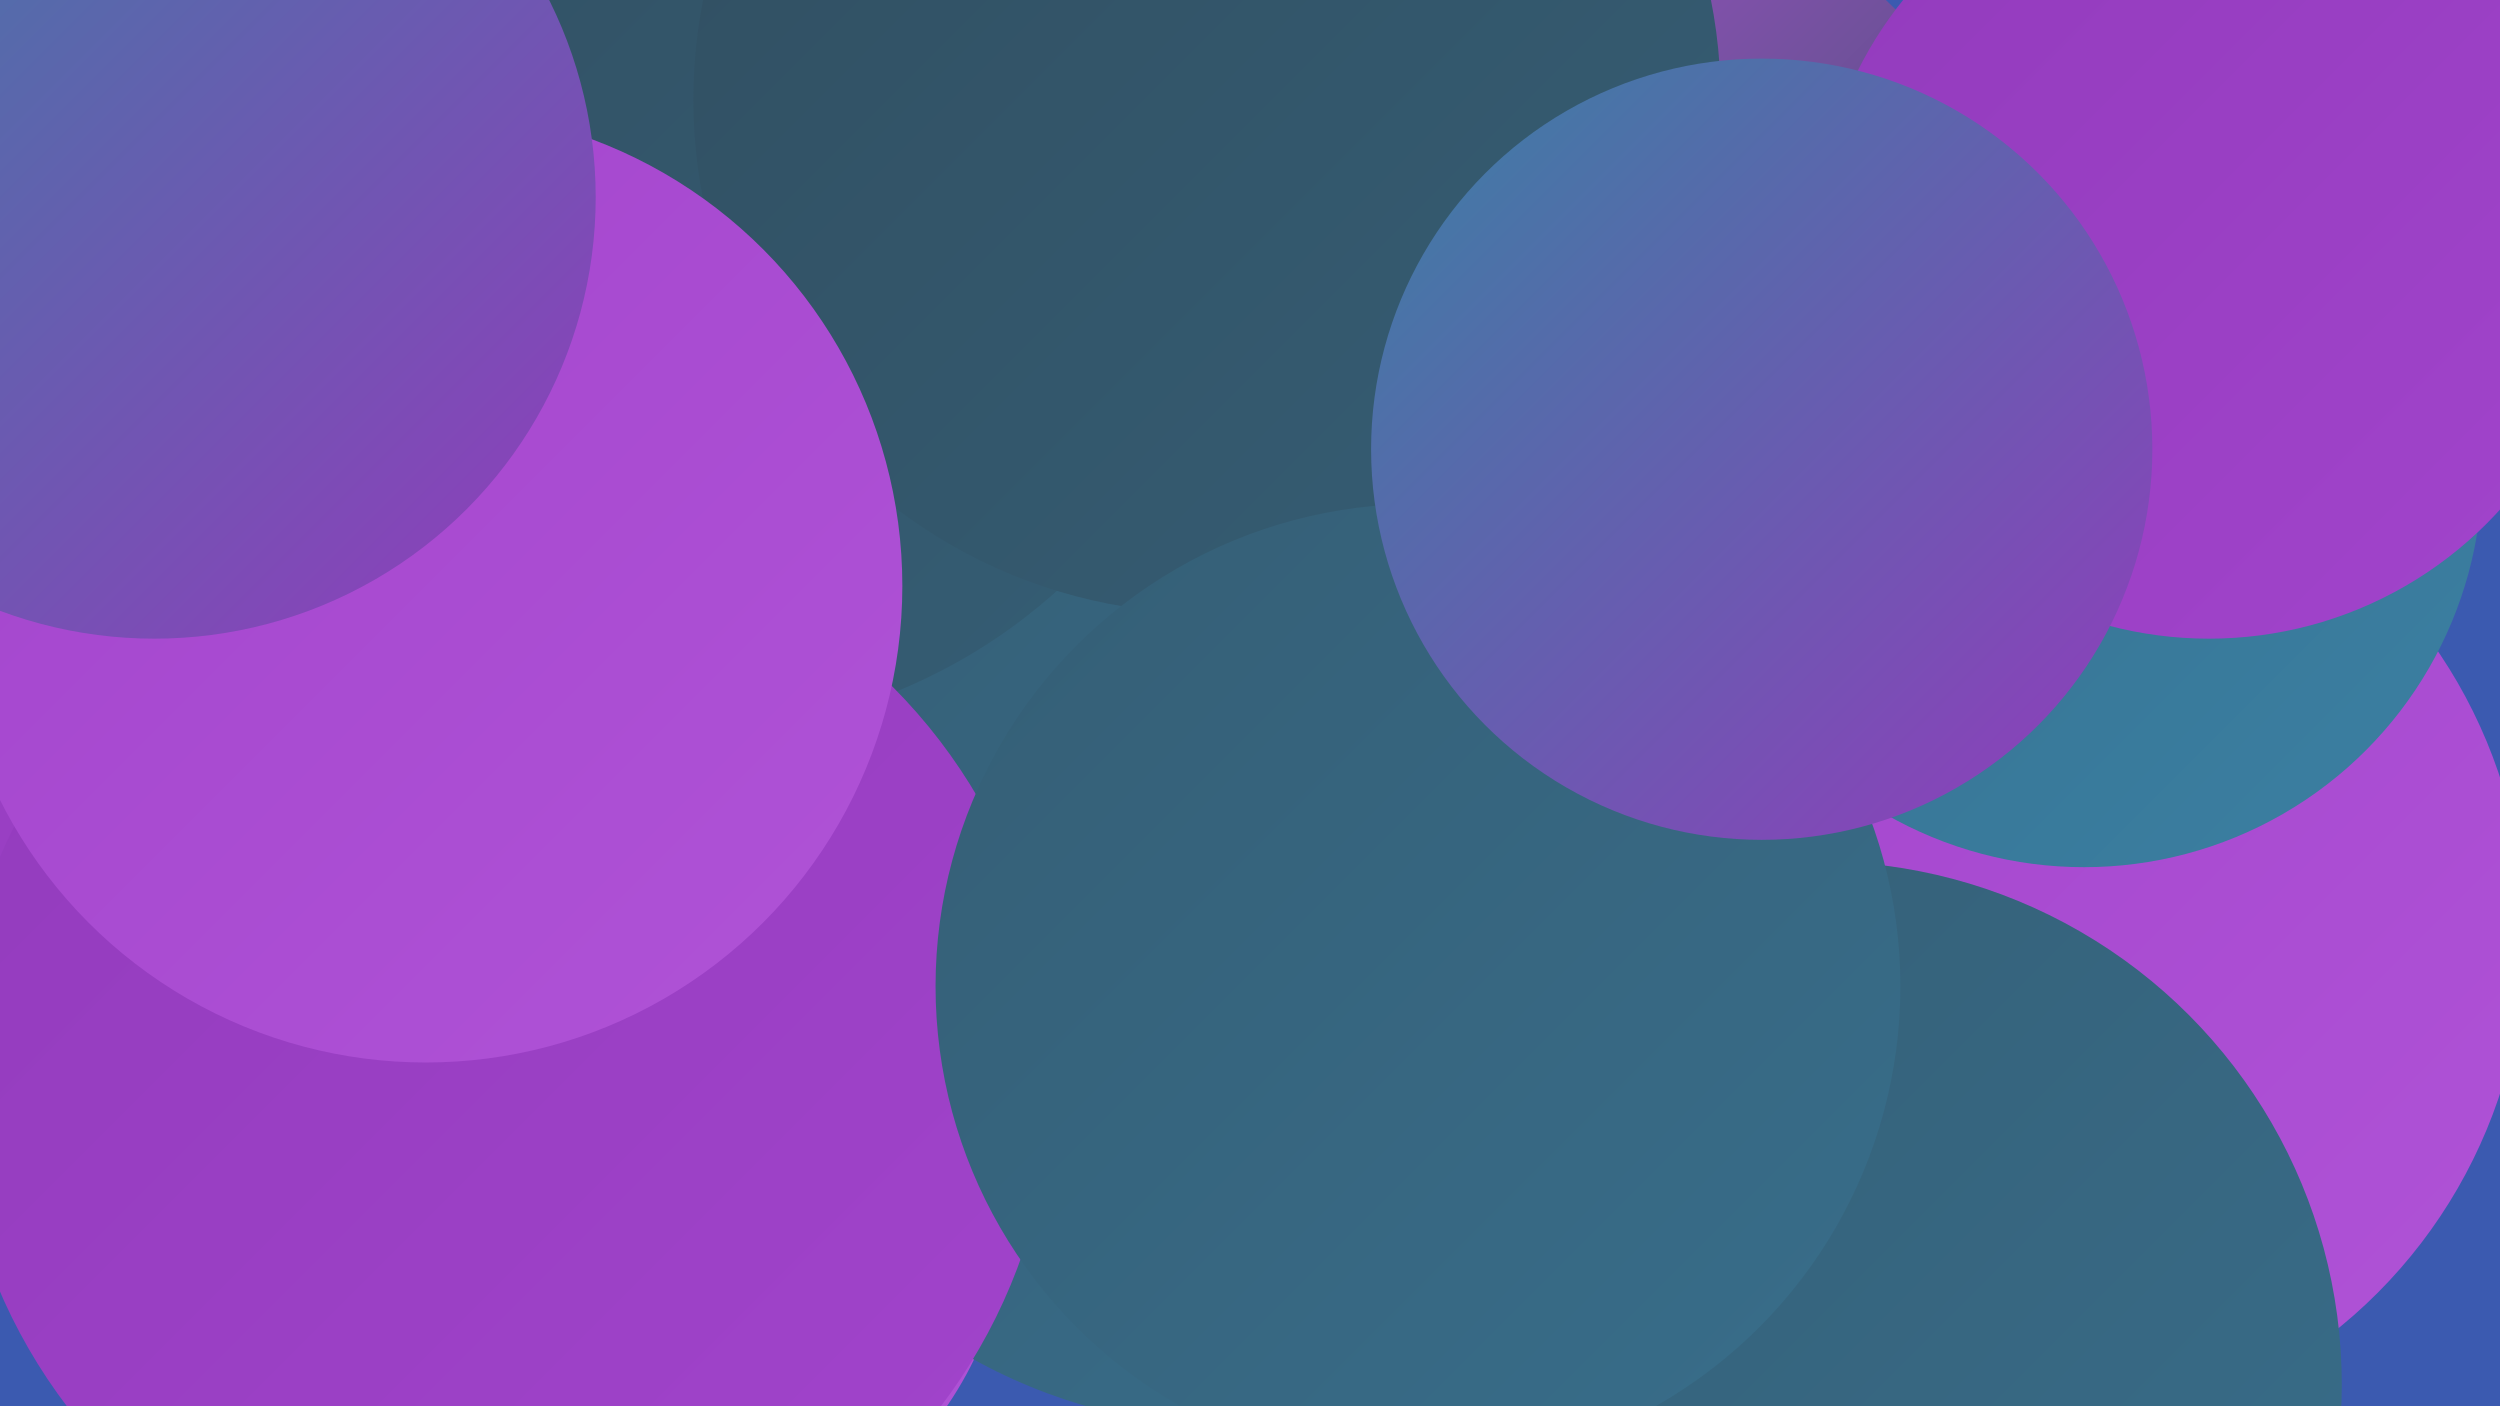 <?xml version="1.0" encoding="UTF-8"?><svg width="1280" height="720" xmlns="http://www.w3.org/2000/svg"><defs><linearGradient id="grad0" x1="0%" y1="0%" x2="100%" y2="100%"><stop offset="0%" style="stop-color:#314e60;stop-opacity:1" /><stop offset="100%" style="stop-color:#355e75;stop-opacity:1" /></linearGradient><linearGradient id="grad1" x1="0%" y1="0%" x2="100%" y2="100%"><stop offset="0%" style="stop-color:#355e75;stop-opacity:1" /><stop offset="100%" style="stop-color:#386e8b;stop-opacity:1" /></linearGradient><linearGradient id="grad2" x1="0%" y1="0%" x2="100%" y2="100%"><stop offset="0%" style="stop-color:#386e8b;stop-opacity:1" /><stop offset="100%" style="stop-color:#3a80a3;stop-opacity:1" /></linearGradient><linearGradient id="grad3" x1="0%" y1="0%" x2="100%" y2="100%"><stop offset="0%" style="stop-color:#3a80a3;stop-opacity:1" /><stop offset="100%" style="stop-color:#923bbc;stop-opacity:1" /></linearGradient><linearGradient id="grad4" x1="0%" y1="0%" x2="100%" y2="100%"><stop offset="0%" style="stop-color:#923bbc;stop-opacity:1" /><stop offset="100%" style="stop-color:#a244cc;stop-opacity:1" /></linearGradient><linearGradient id="grad5" x1="0%" y1="0%" x2="100%" y2="100%"><stop offset="0%" style="stop-color:#a244cc;stop-opacity:1" /><stop offset="100%" style="stop-color:#b053d7;stop-opacity:1" /></linearGradient><linearGradient id="grad6" x1="0%" y1="0%" x2="100%" y2="100%"><stop offset="0%" style="stop-color:#b053d7;stop-opacity:1" /><stop offset="100%" style="stop-color:#314e60;stop-opacity:1" /></linearGradient></defs><rect width="1280" height="720" fill="#3b5ab0" /><circle cx="455" cy="329" r="190" fill="url(#grad3)" /><circle cx="1034" cy="479" r="259" fill="url(#grad5)" /><circle cx="931" cy="709" r="268" fill="url(#grad1)" /><circle cx="1067" cy="240" r="204" fill="url(#grad2)" /><circle cx="333" cy="616" r="184" fill="url(#grad5)" /><circle cx="667" cy="151" r="183" fill="url(#grad6)" /><circle cx="288" cy="510" r="190" fill="url(#grad4)" /><circle cx="473" cy="294" r="244" fill="url(#grad4)" /><circle cx="816" cy="160" r="219" fill="url(#grad6)" /><circle cx="634" cy="451" r="280" fill="url(#grad1)" /><circle cx="352" cy="92" r="283" fill="url(#grad0)" /><circle cx="97" cy="388" r="205" fill="url(#grad4)" /><circle cx="618" cy="51" r="263" fill="url(#grad0)" /><circle cx="1131" cy="126" r="201" fill="url(#grad4)" /><circle cx="35" cy="8" r="185" fill="url(#grad5)" /><circle cx="258" cy="550" r="281" fill="url(#grad4)" /><circle cx="726" cy="505" r="247" fill="url(#grad1)" /><circle cx="218" cy="300" r="244" fill="url(#grad5)" /><circle cx="902" cy="230" r="200" fill="url(#grad3)" /><circle cx="79" cy="101" r="226" fill="url(#grad3)" /></svg>